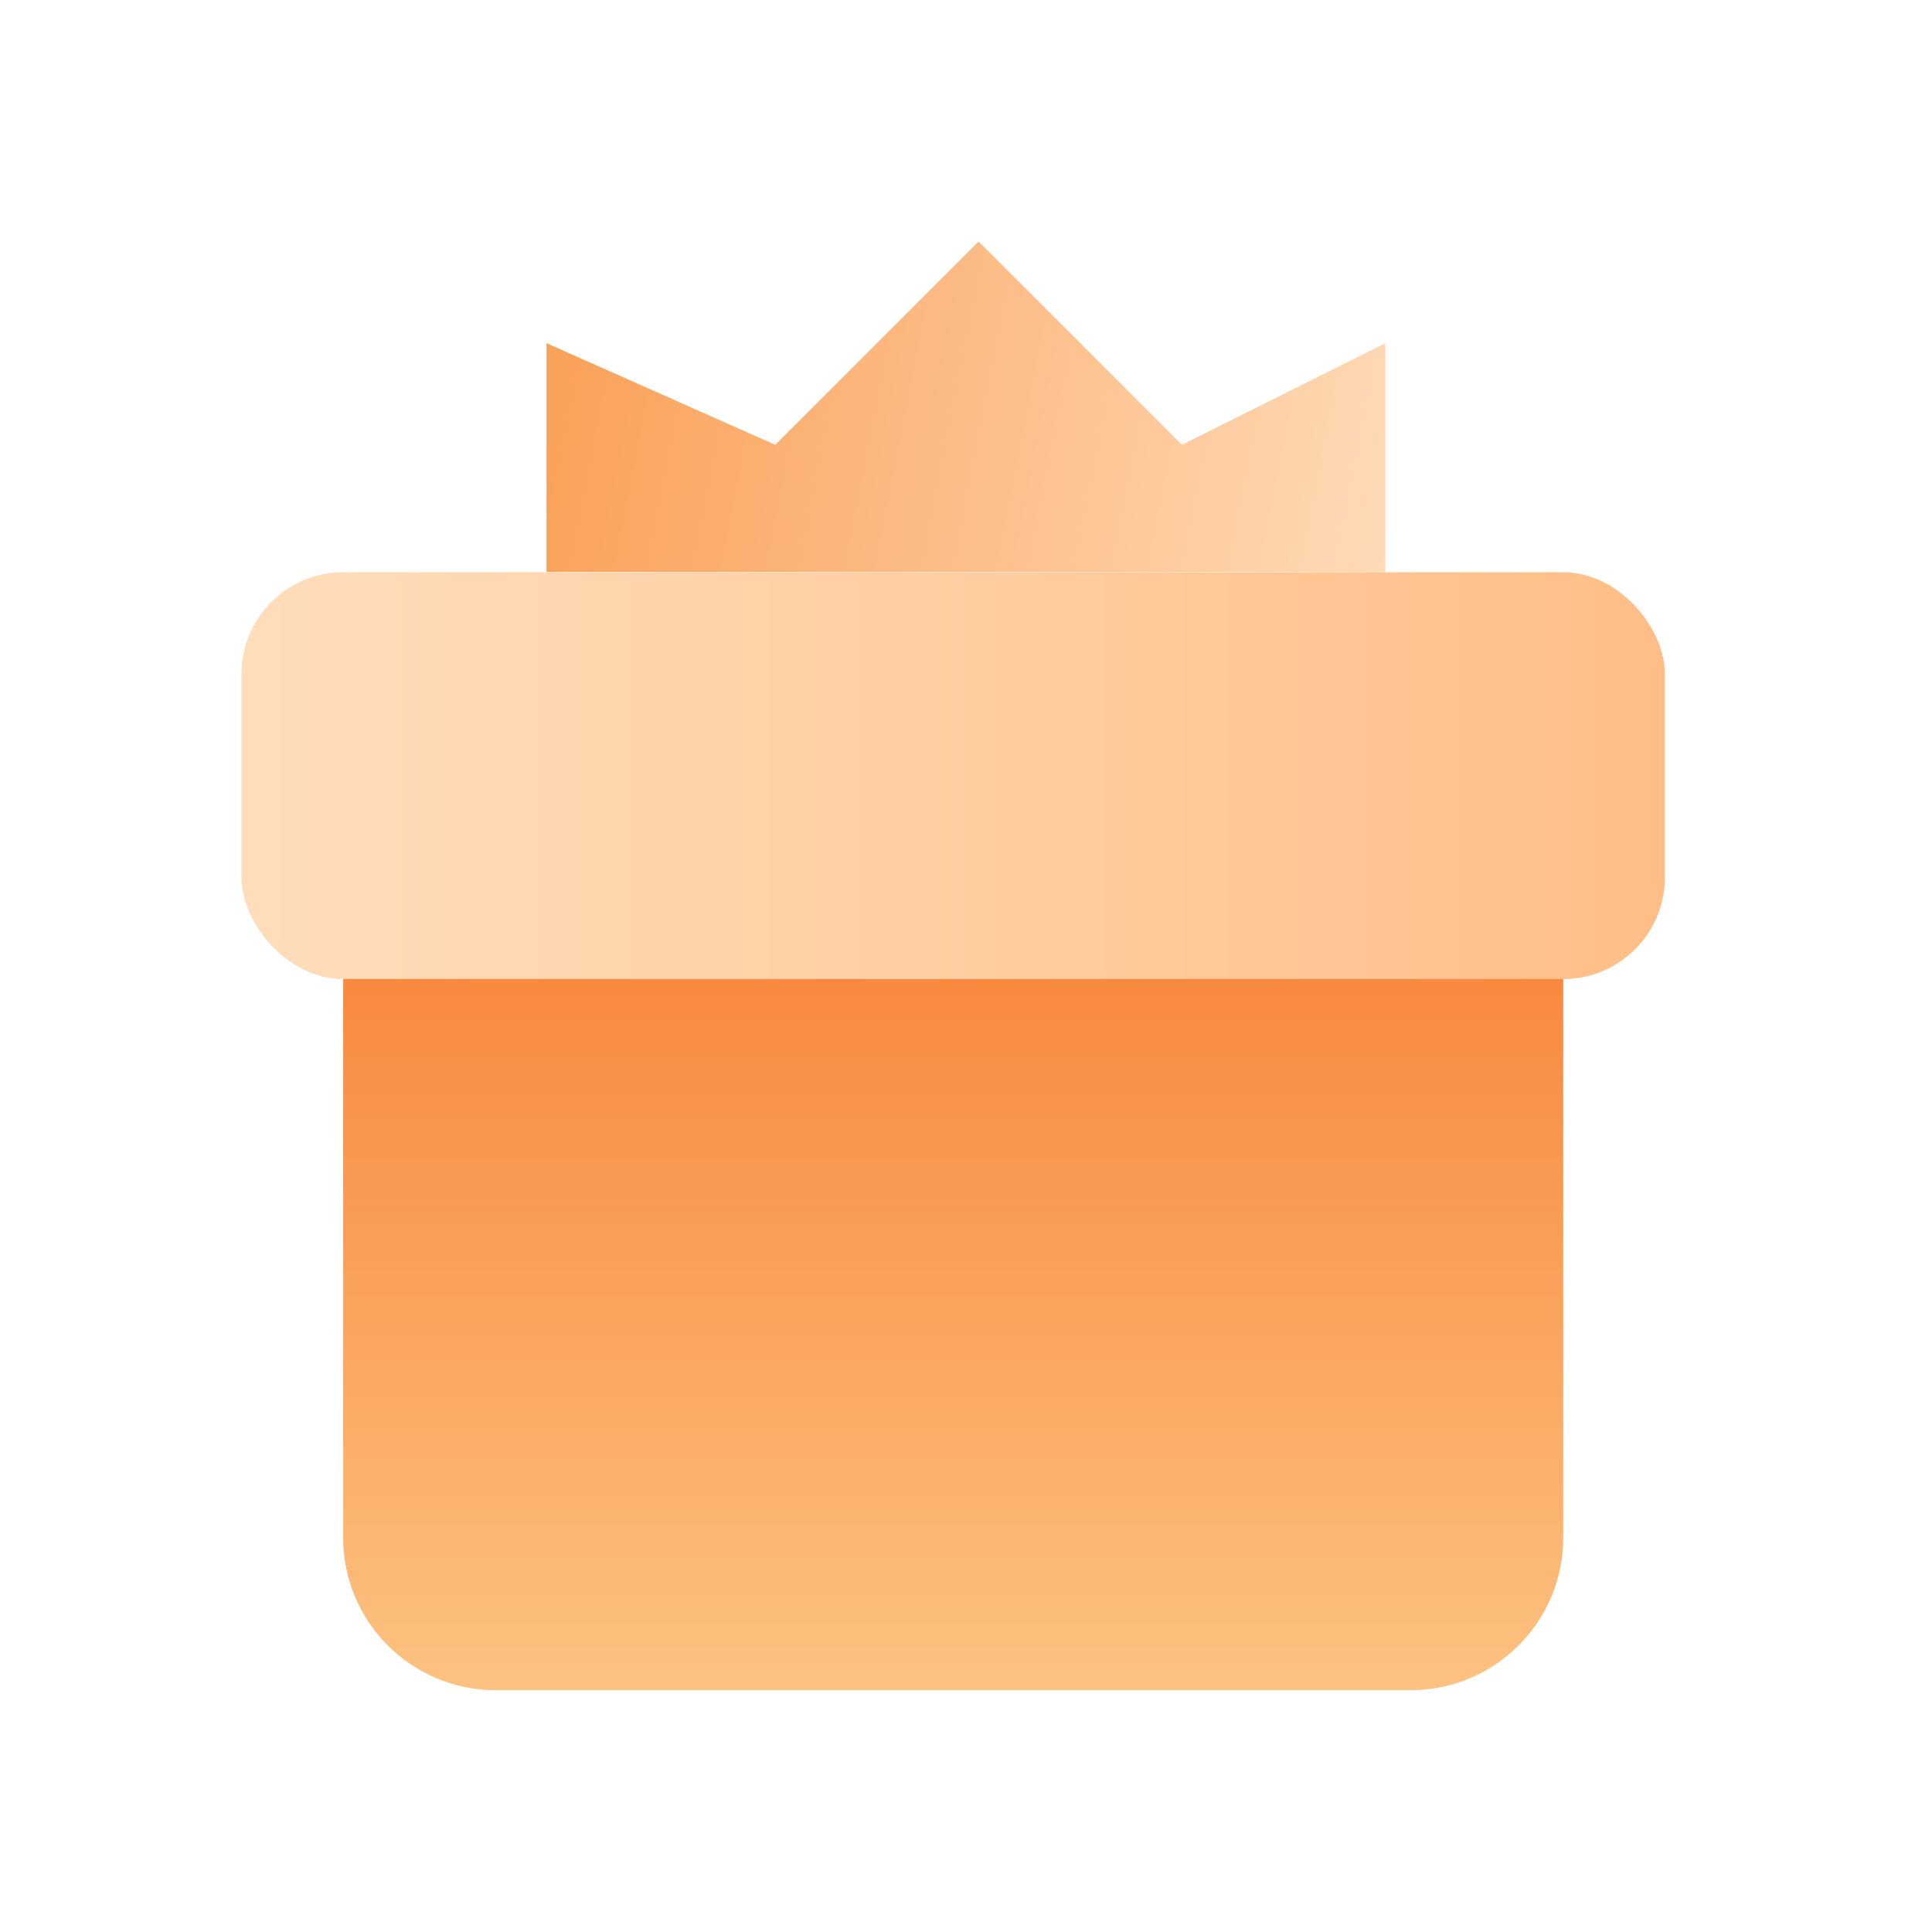 <svg width="24" height="24" viewBox="0 0 24 24" fill="none" xmlns="http://www.w3.org/2000/svg">
<g id="Group 4810">
<g id="Group 4796">
<path id="Rectangle 7352" d="M4.263 10.891H19.419V19.101C19.419 20.148 18.57 20.996 17.524 20.996H6.157C5.111 20.996 4.263 20.148 4.263 19.101V10.891Z" fill="url(#paint0_linear_3027_3534)"/>
<path id="Vector 669" d="M6.789 7.105V4.263L9.631 5.526L12.157 3L14.683 5.526L17.209 4.263V7.105H6.789Z" fill="url(#paint1_linear_3027_3534)"/>
<rect id="Rectangle 7353" x="3" y="7.109" width="17.682" height="5.053" rx="1.263" fill="url(#paint2_linear_3027_3534)"/>
</g>
</g>
<defs>
<linearGradient id="paint0_linear_3027_3534" x1="11.841" y1="10.891" x2="11.841" y2="20.996" gradientUnits="userSpaceOnUse">
<stop stop-color="#F78135"/>
<stop offset="1" stop-color="#FDC281"/>
</linearGradient>
<linearGradient id="paint1_linear_3027_3534" x1="17.209" y1="7.105" x2="6.789" y2="5.053" gradientUnits="userSpaceOnUse">
<stop stop-color="#FFDAB7"/>
<stop offset="1" stop-color="#FAA15A"/>
</linearGradient>
<linearGradient id="paint2_linear_3027_3534" x1="3" y1="9.636" x2="20.682" y2="9.636" gradientUnits="userSpaceOnUse">
<stop stop-color="#FFDDBB"/>
<stop offset="1" stop-color="#FFBE87"/>
</linearGradient>
</defs>
</svg>

